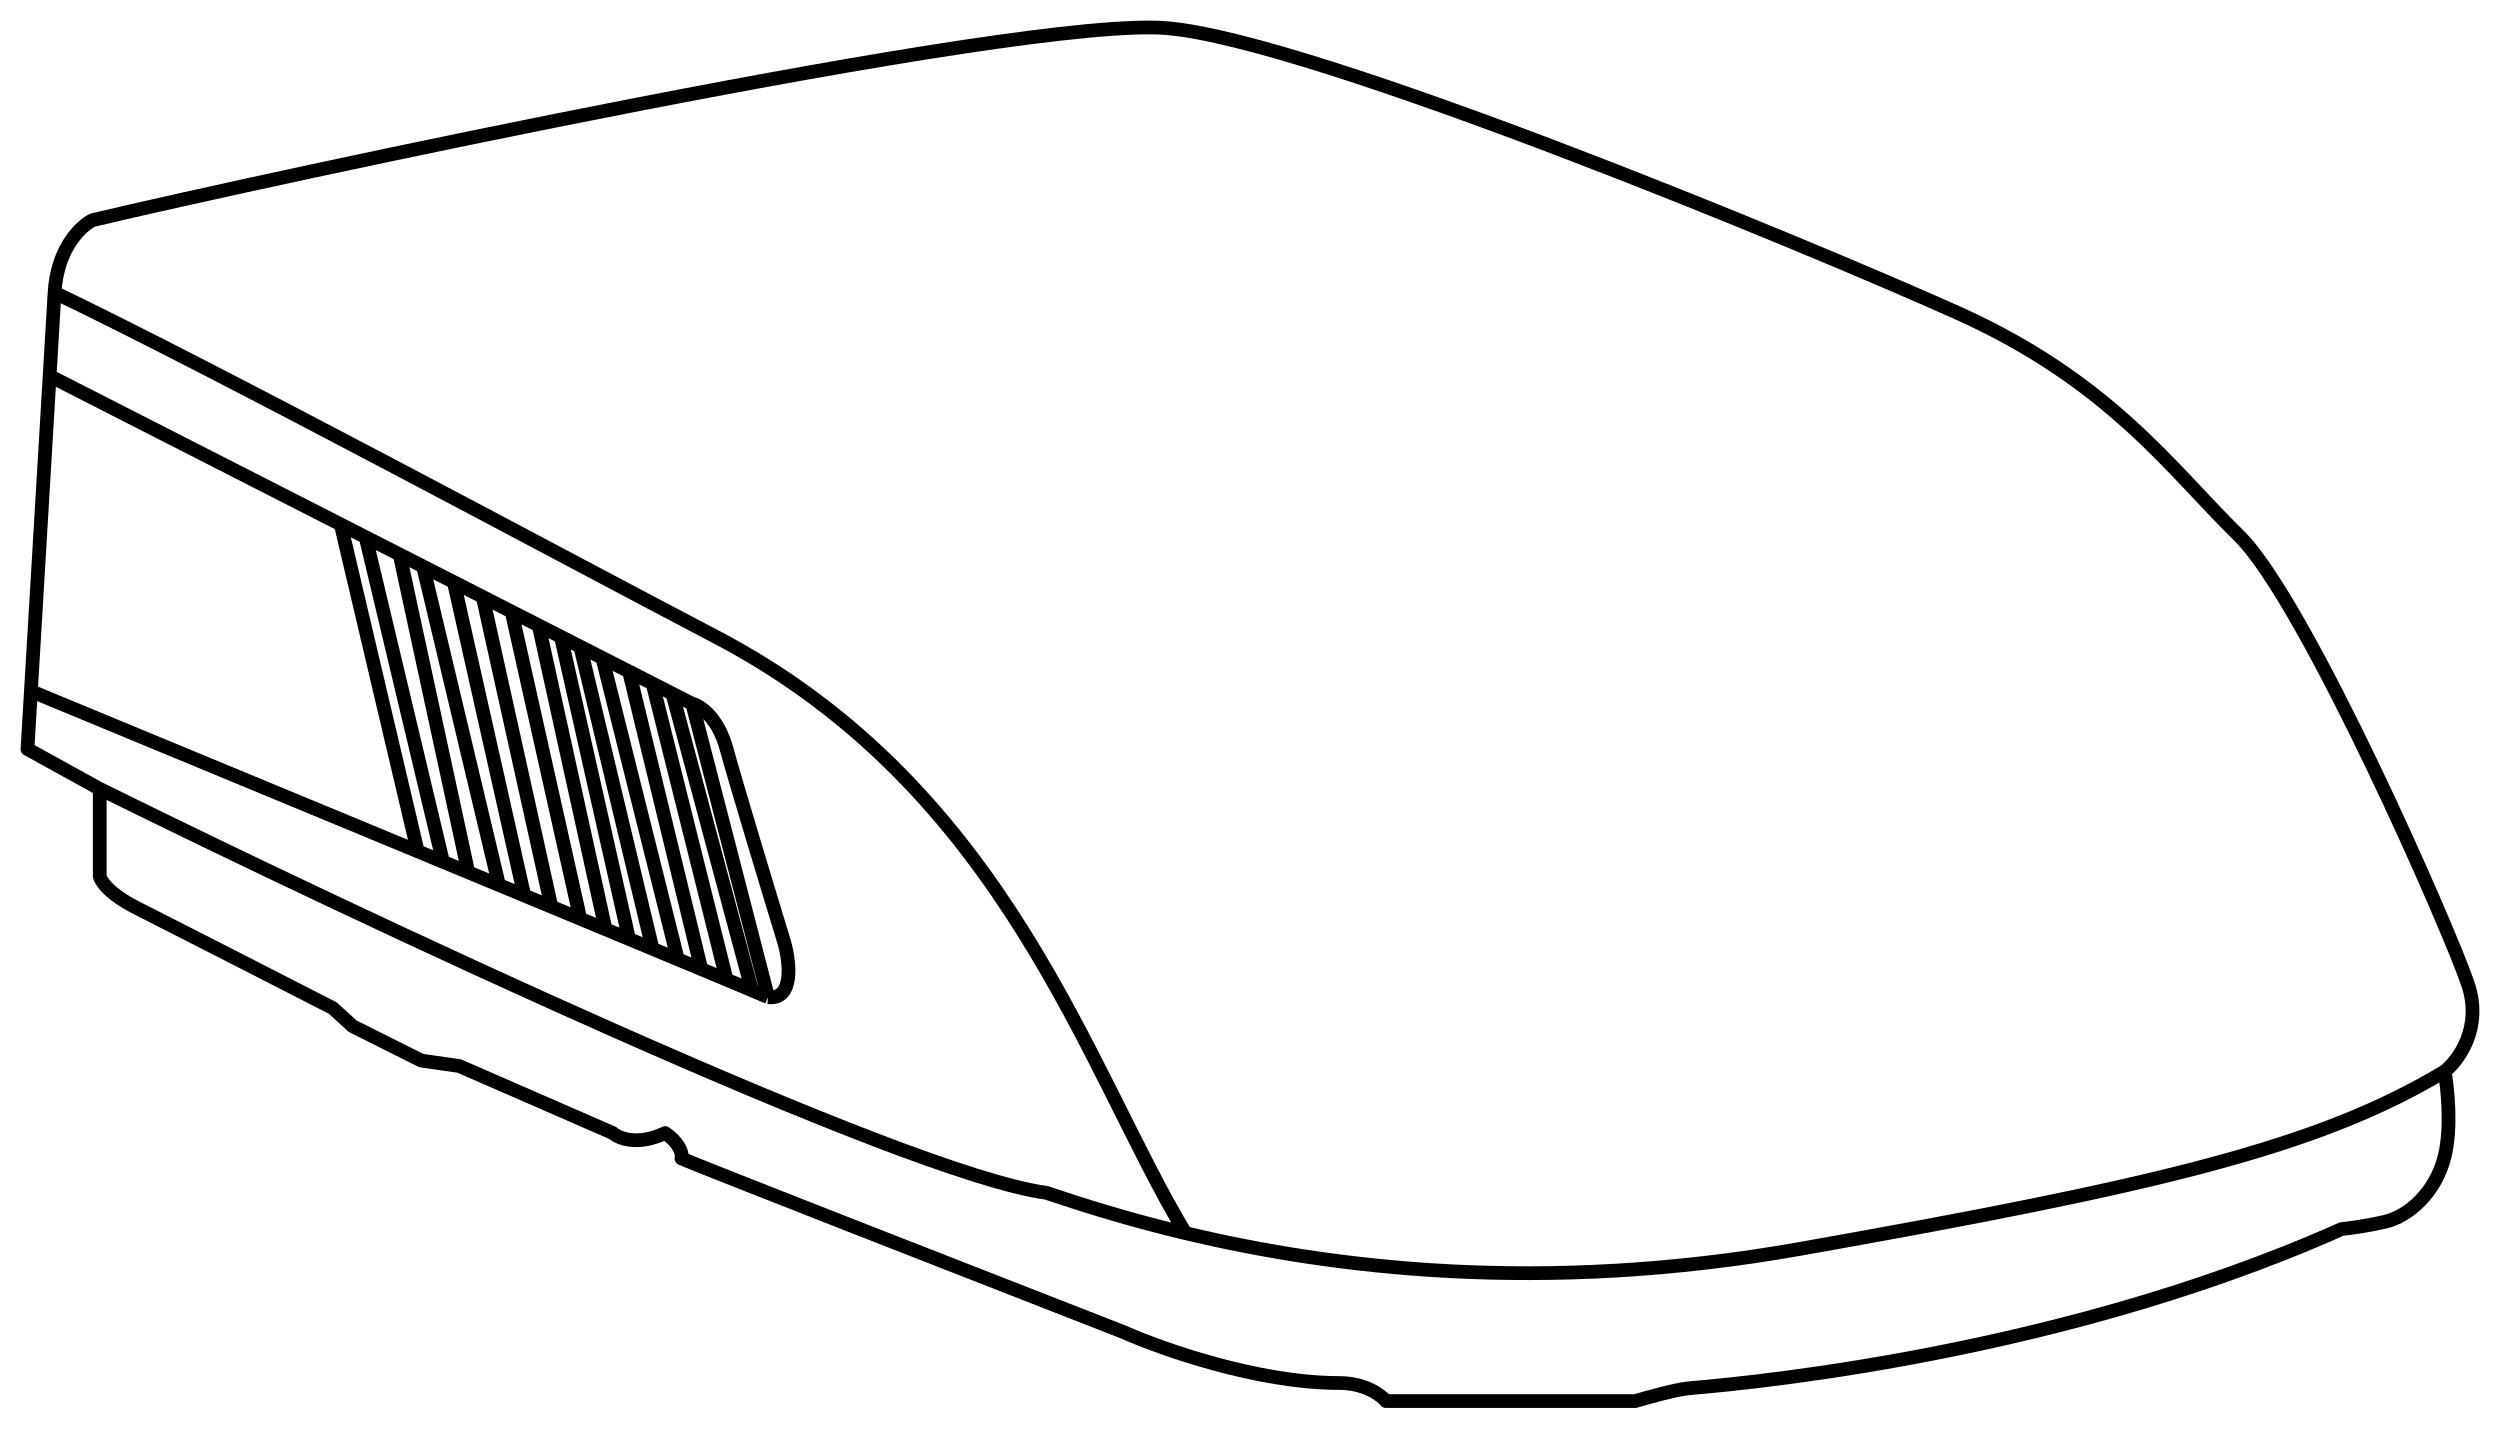 <svg xmlns="http://www.w3.org/2000/svg" fill="none" viewBox="0 0 91 52" height="52" width="91">
<path stroke-linejoin="round" stroke-width="0.5" stroke="black" d="M1.986 10.651C2.084 9.003 2.973 8.212 3.367 8.014C9.746 6.498 37.166 0.564 42.493 1.026C47.819 1.487 65.639 8.871 71.228 11.376C76.818 13.882 79.053 17.112 81.486 19.486C82.716 20.685 84.668 24.344 86.383 27.925C88.061 31.429 89.512 34.858 89.838 35.836C90.364 37.419 89.487 38.605 88.983 39.001M1.986 10.651C7.861 13.464 20.645 20.349 26.053 23.178C36.64 28.716 39.599 39.013 43.15 44.886M1.986 10.651L1.806 13.684M3.63 28.716L1 27.265L1.125 25.156M3.63 28.716V31.881C3.652 32.056 3.959 32.54 5.011 33.067C6.063 33.595 10.184 35.704 12.113 36.693L12.836 37.353L15.335 38.605L16.716 38.803L22.305 41.242C22.524 41.44 23.213 41.717 24.212 41.242C24.607 41.506 24.87 41.902 24.804 42.166C25.12 42.324 35.676 46.451 40.914 48.495C42.295 49.11 45.794 50.341 48.739 50.341C49.686 50.341 50.274 50.78 50.449 51H59.524C59.962 50.868 60.957 50.591 61.431 50.538C62.022 50.473 74.319 49.615 85.235 44.737C85.476 44.715 86.129 44.631 86.813 44.473C87.668 44.275 88.654 43.418 88.983 42.099C89.246 41.045 89.092 39.594 88.983 39.001M3.63 28.716C12.968 33.331 32.931 42.733 38.087 43.418C39.392 43.86 41.093 44.395 43.15 44.886M88.983 39.001C84.38 41.77 78.527 43.154 65.507 45.462C56.127 47.124 48.453 46.152 43.15 44.886M1.806 13.684L1.125 25.156M1.806 13.684L12.404 19.09M25.198 25.617C25.483 25.683 26.132 26.105 26.448 27.265C26.764 28.426 27.982 32.452 28.552 34.32C28.749 35.023 28.907 36.403 27.96 36.298M25.198 25.617L24.475 25.248M25.198 25.617L27.96 36.298M27.96 36.298C27.879 36.261 27.676 36.175 27.369 36.046M1.125 25.156C4.846 26.695 10.23 28.925 15.204 30.987M12.404 19.09L15.204 30.987M12.404 19.09L13.309 19.552M15.204 30.987C15.512 31.115 15.819 31.242 16.124 31.369M13.309 19.552L16.124 31.369M13.309 19.552L14.546 20.183M16.124 31.369C16.433 31.497 16.74 31.624 17.045 31.75M14.546 20.183L17.045 31.75M14.546 20.183L15.401 20.619M17.045 31.75C17.422 31.907 17.795 32.062 18.163 32.214M15.401 20.619L18.163 32.214M15.401 20.619L16.519 21.189M18.163 32.214C18.473 32.343 18.78 32.47 19.083 32.596M16.519 21.189L19.083 32.596M16.519 21.189L17.571 21.726M19.083 32.596C19.417 32.735 19.746 32.871 20.07 33.005M17.571 21.726L20.07 33.005M17.571 21.726L18.623 22.263M20.07 33.005C20.428 33.154 20.779 33.3 21.122 33.442M18.623 22.263L21.122 33.442M18.623 22.263L19.609 22.766M21.122 33.442C21.436 33.573 21.743 33.7 22.042 33.825M19.609 22.766L22.042 33.825M19.609 22.766L20.417 23.178M22.042 33.825C22.335 33.947 22.62 34.065 22.897 34.18M20.417 23.178L22.897 34.18M20.417 23.178L21.122 23.537M22.897 34.18C23.192 34.303 23.477 34.421 23.752 34.536M21.122 23.537L23.752 34.536M21.122 23.537L21.924 23.947M23.752 34.536C24.073 34.669 24.381 34.797 24.672 34.919M21.924 23.947L24.672 34.919M21.924 23.947L22.897 24.443M24.672 34.919C24.975 35.045 25.26 35.164 25.527 35.275M22.897 24.443L25.527 35.275M22.897 24.443L23.752 24.879M25.527 35.275C25.864 35.416 26.172 35.544 26.448 35.66M23.752 24.879L26.448 35.66M23.752 24.879L24.475 25.248M26.448 35.66C26.815 35.813 27.125 35.943 27.369 36.046M24.475 25.248L27.369 36.046"></path>
</svg>
